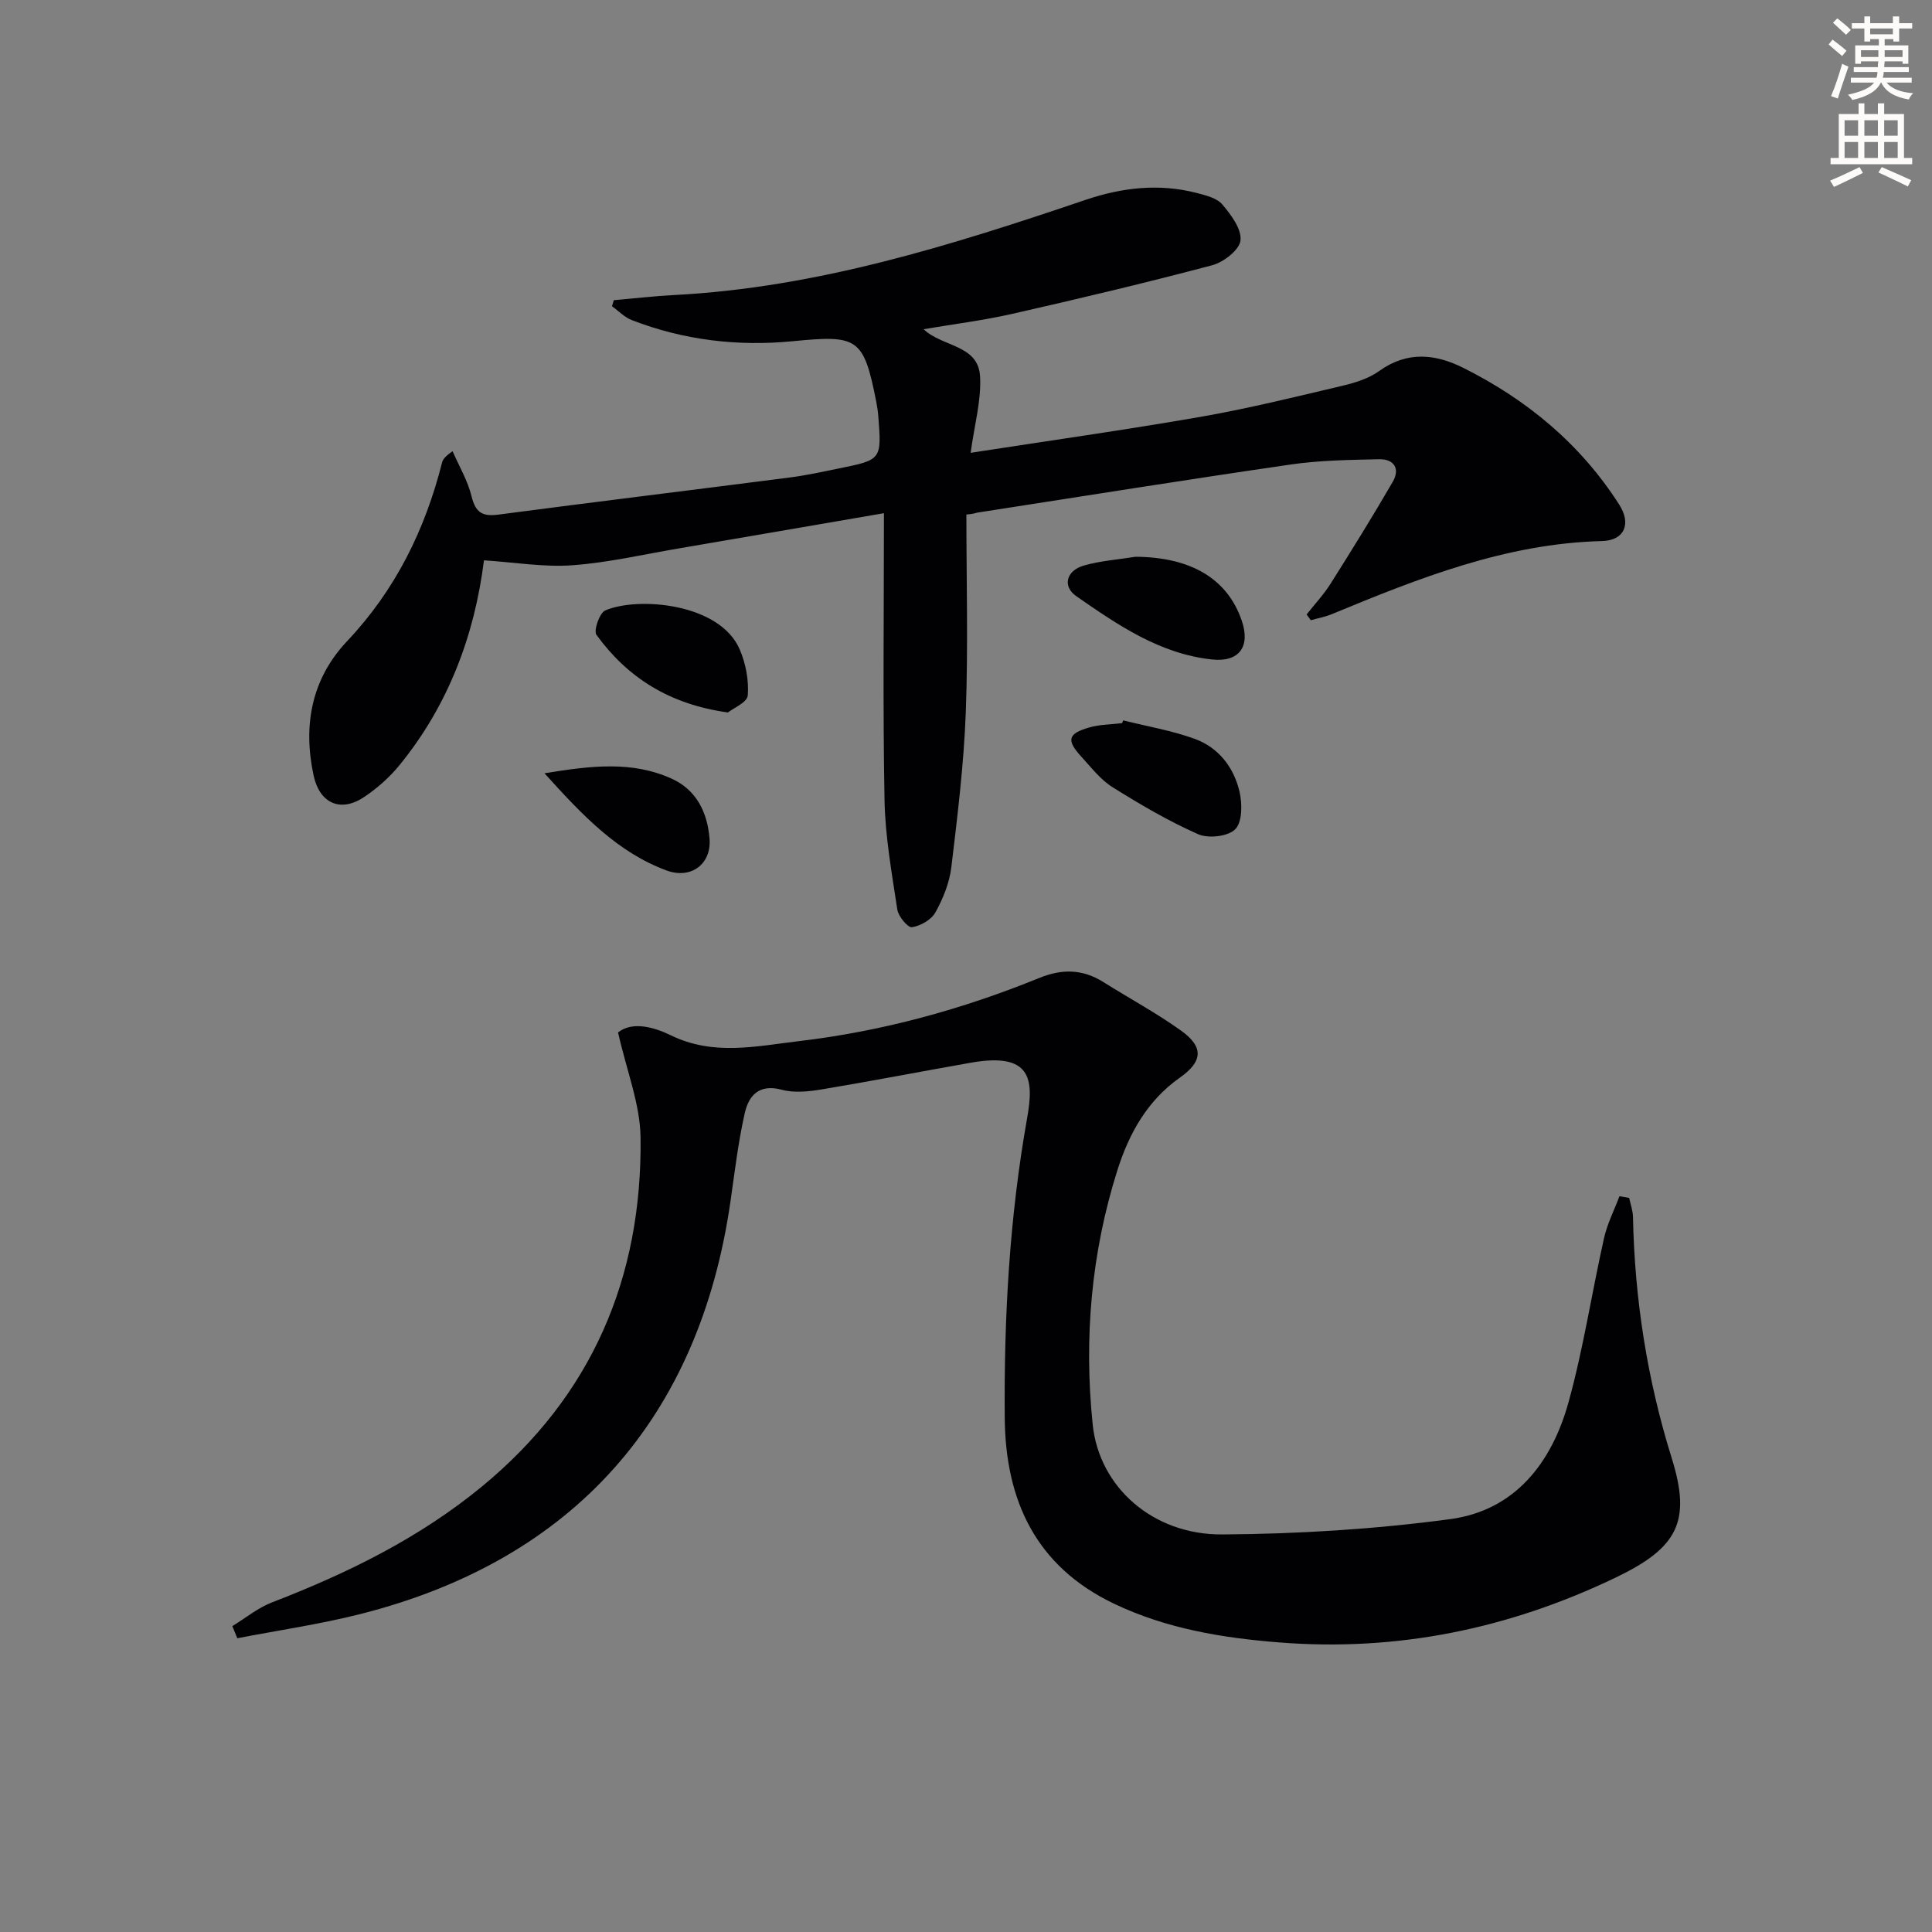 <svg enable-background="new 0 0 400 400" viewBox="0 0 400 400" xmlns="http://www.w3.org/2000/svg"><rect x="0" y="0" width="400" height="400" fill="#808080" stroke="none"/><path d="m378.6 9.2.8-1c.9.7 1.9 1.4 2.9 2.3l-.9 1.1c-1.1-.9-2-1.7-2.8-2.4zm.5 10.7c.9-2.1 1.6-4.3 2.3-6.7.4.2.8.4 1.3.6-.7 2.1-1.5 4.3-2.2 6.6zm.4-15.2.9-.9c1 .8 2 1.6 2.8 2.4l-1 1c-1-.9-1.9-1.8-2.7-2.5zm12.5-1.3h1.2v1.4h2.7v1.1h-2.7v2.7h-1.2v-.5h-1.8v1.3h4.9v3.8h-1.2v-.5h-3.7c0 .4-.1.9-.1 1.2h5.1v1h-5.2c0 .5-.1.9-.2 1.2h6v1h-5.2c1.1 1.3 2.9 2 5.5 2.2-.4.4-.7.8-.9 1.3-2.9-.5-4.8-1.6-5.7-3.5h-.1c-.8 1.7-2.7 2.9-5.9 3.6-.2-.4-.6-.8-.9-1.1 2.8-.6 4.6-1.4 5.4-2.5h-4.8v-1h5.3c.1-.3.2-.7.2-1.2h-4.9v-1h5c0-.4 0-.8.1-1.2h-3.6v.5h-1.2v-3.8h4.9v-1.3h-1.8v.5h-1.2v-2.7h-2.6v-1.1h2.6v-1.4h1.2v1.4h4.7v-1.4zm-6.7 8.4h3.6c0-.4 0-.9 0-1.4h-3.6zm1.9-4.7h4.7v-1.2h-4.7zm6.7 3.3h-3.7v1.4h3.7z" fill="#fcfbfa"/><path d="m384.7 21.4h1.3v2.2h2.8v-2.2h1.3v2.2h4.1v9.1h1.7v1.3h-16.9v-1.3h1.7v-9.1h4.1v-2.2zm.3 13.2.7 1.2c-1.8.9-3.8 1.9-6 2.9-.2-.4-.5-.8-.8-1.3 2.4-1 4.4-2 6.1-2.8zm-3.1-6.5h2.8v-3.2h-2.8zm0 4.6h2.8v-3.3h-2.8zm4.1-4.6h2.8v-3.2h-2.8zm0 4.6h2.8v-3.3h-2.8zm3.6 1.9c2.1.9 4.1 1.8 6.1 2.7l-.7 1.3c-2.2-1.1-4.2-2-6.1-2.9zm3.3-9.7h-2.8v3.2h2.8zm-2.8 7.8h2.8v-3.3h-2.8z" fill="#fcfbfa"/><g fill="#010103"><path d="m127.96 213.75c3-2.37 7.5-1.07 10.91.59 8.81 4.31 17.63 2.27 26.43 1.23 17.22-2.02 33.84-6.57 49.89-13.1 4.7-1.92 8.97-1.84 13.26.86 5.34 3.36 10.93 6.37 16.05 10.03 4.77 3.4 4.53 6.41-.23 9.76-6.74 4.74-10.52 11.58-12.91 19.11-5.44 17.17-6.97 34.85-5.13 52.7 1.33 12.94 12.43 22.86 26.83 22.76 15.75-.1 31.59-1.08 47.19-3.17 13.46-1.81 21.04-11.73 24.49-24.18 3.09-11.15 4.81-22.66 7.35-33.97.67-2.99 2.11-5.81 3.2-8.7.67.11 1.34.23 2.01.34.27 1.3.76 2.6.79 3.91.34 17.05 2.95 33.72 8.03 50 4.1 13.13 1.2 18.54-11.59 24.69-22.1 10.61-45.22 15.37-69.65 13.44-11.8-.93-23.41-2.85-34.23-8.02-16.19-7.74-22.49-21.36-22.63-38.5-.17-20.81.98-41.52 4.64-62.06 1.42-8 .89-13.65-11.59-11.46-10.28 1.81-20.53 3.8-30.83 5.52-2.74.46-5.78.79-8.38.09-4.72-1.27-6.85 1.22-7.67 4.86-1.35 5.98-2.07 12.1-2.94 18.17-6.45 44.99-32.58 74.33-76.52 85.49-8.42 2.14-17.06 3.39-25.6 5.04-.34-.84-.69-1.68-1.03-2.51 2.73-1.66 5.28-3.78 8.21-4.91 15.61-6.02 30.48-13.3 43.49-24.01 22.74-18.74 33.19-43.23 32.82-72.29-.1-6.91-2.88-13.77-4.66-21.71z"/><path d="m100.2 116.01c-1.95 15.5-7.35 29.98-17.5 42.42-2.07 2.53-4.64 4.81-7.37 6.62-4.87 3.24-9.16 1.22-10.39-4.44-2.26-10.44-.44-20.07 6.92-27.86 10-10.59 16.13-23.03 19.66-36.96.16-.63.52-1.21 2.18-2.38 1.35 3.11 3.14 6.11 3.93 9.35.81 3.31 2.2 4.23 5.52 3.79 20.08-2.65 40.19-5.09 60.28-7.68 3.45-.44 6.86-1.19 10.28-1.89 8.82-1.79 8.83-1.81 8.13-10.84-.08-.99-.23-1.98-.42-2.96-2.62-13.32-3.83-13.85-17.34-12.53-11.32 1.1-22.56-.22-33.28-4.38-1.5-.58-2.73-1.89-4.09-2.86.12-.42.25-.84.37-1.26 4.18-.36 8.36-.85 12.54-1.07 29.53-1.53 57.39-10.3 85.1-19.69 7.56-2.56 15.22-3.46 23.04-1.44 1.88.49 4.17 1.04 5.31 2.38 1.81 2.14 4.02 5.09 3.76 7.45-.21 1.95-3.49 4.5-5.84 5.13-13.76 3.65-27.62 6.94-41.5 10.09-5.96 1.35-12.05 2.1-18.27 3.16 3.86 3.69 11.31 3.18 11.69 9.74.29 4.96-1.16 10.02-1.95 15.85 16.31-2.52 32.04-4.74 47.68-7.46 9.78-1.71 19.45-4.1 29.13-6.38 2.71-.64 5.59-1.52 7.8-3.11 5.81-4.18 11.67-3.51 17.43-.62 13.18 6.6 24.22 15.75 32.24 28.29 2.57 4.02 1.06 7.44-3.57 7.55-19.88.5-37.92 7.68-55.9 15.12-1.4.58-2.92.85-4.38 1.27-.29-.4-.58-.79-.87-1.19 1.67-2.12 3.53-4.11 4.96-6.37 4.4-6.97 8.75-13.98 12.88-21.11 1.57-2.71.25-4.73-2.84-4.66-6.1.14-12.26.21-18.28 1.09-21.67 3.15-43.3 6.61-64.94 9.97-.3.05-.57.25-2.22.39 0 13.62.38 27.25-.12 40.84-.4 10.76-1.71 21.51-3 32.21-.39 3.21-1.71 6.47-3.29 9.32-.85 1.53-3.08 2.8-4.86 3.07-.85.13-2.82-2.24-3.03-3.66-1.14-7.53-2.51-15.12-2.65-22.7-.36-19.62-.12-39.25-.12-59.36-15.05 2.59-28.72 4.95-42.39 7.28-7.36 1.25-14.69 2.96-22.11 3.5-5.88.43-11.85-.6-18.31-1.02z"/><path d="m232.55 149.15c4.94 1.23 10.01 2.09 14.77 3.81 4.96 1.79 8.13 5.9 9.31 10.95.58 2.49.59 6.27-.88 7.77-1.48 1.51-5.57 1.97-7.7 1.03-6.15-2.72-12.02-6.17-17.74-9.75-2.47-1.55-4.37-4.05-6.39-6.25-3.18-3.47-2.87-4.8 1.57-6.09 2.18-.63 4.55-.62 6.83-.9.09-.2.16-.39.23-.57z"/><path d="m235.11 115.27c11.45.09 19 4.53 21.98 13.22 1.84 5.37-.52 8.65-6.14 8.05-10.83-1.16-19.54-7.15-28.13-13.12-2.9-2.02-2.06-5.27 1.54-6.32 3.47-1 7.16-1.25 10.75-1.83z"/><path d="m150.7 147.51c-12.2-1.71-20.79-7.25-27.21-16.07-.63-.87.63-4.54 1.81-5.05 6.76-2.92 23.77-1.53 27.87 8.11 1.24 2.91 1.89 6.37 1.65 9.49-.11 1.43-3.03 2.65-4.12 3.52z"/><path d="m112.73 160.1c9.82-1.62 18.19-2.55 26.28 1.09 5.23 2.35 7.46 7.07 7.89 12.44.43 5.26-3.82 8.46-8.9 6.59-10.1-3.74-17.28-11.27-25.27-20.12z"/></g></svg>
